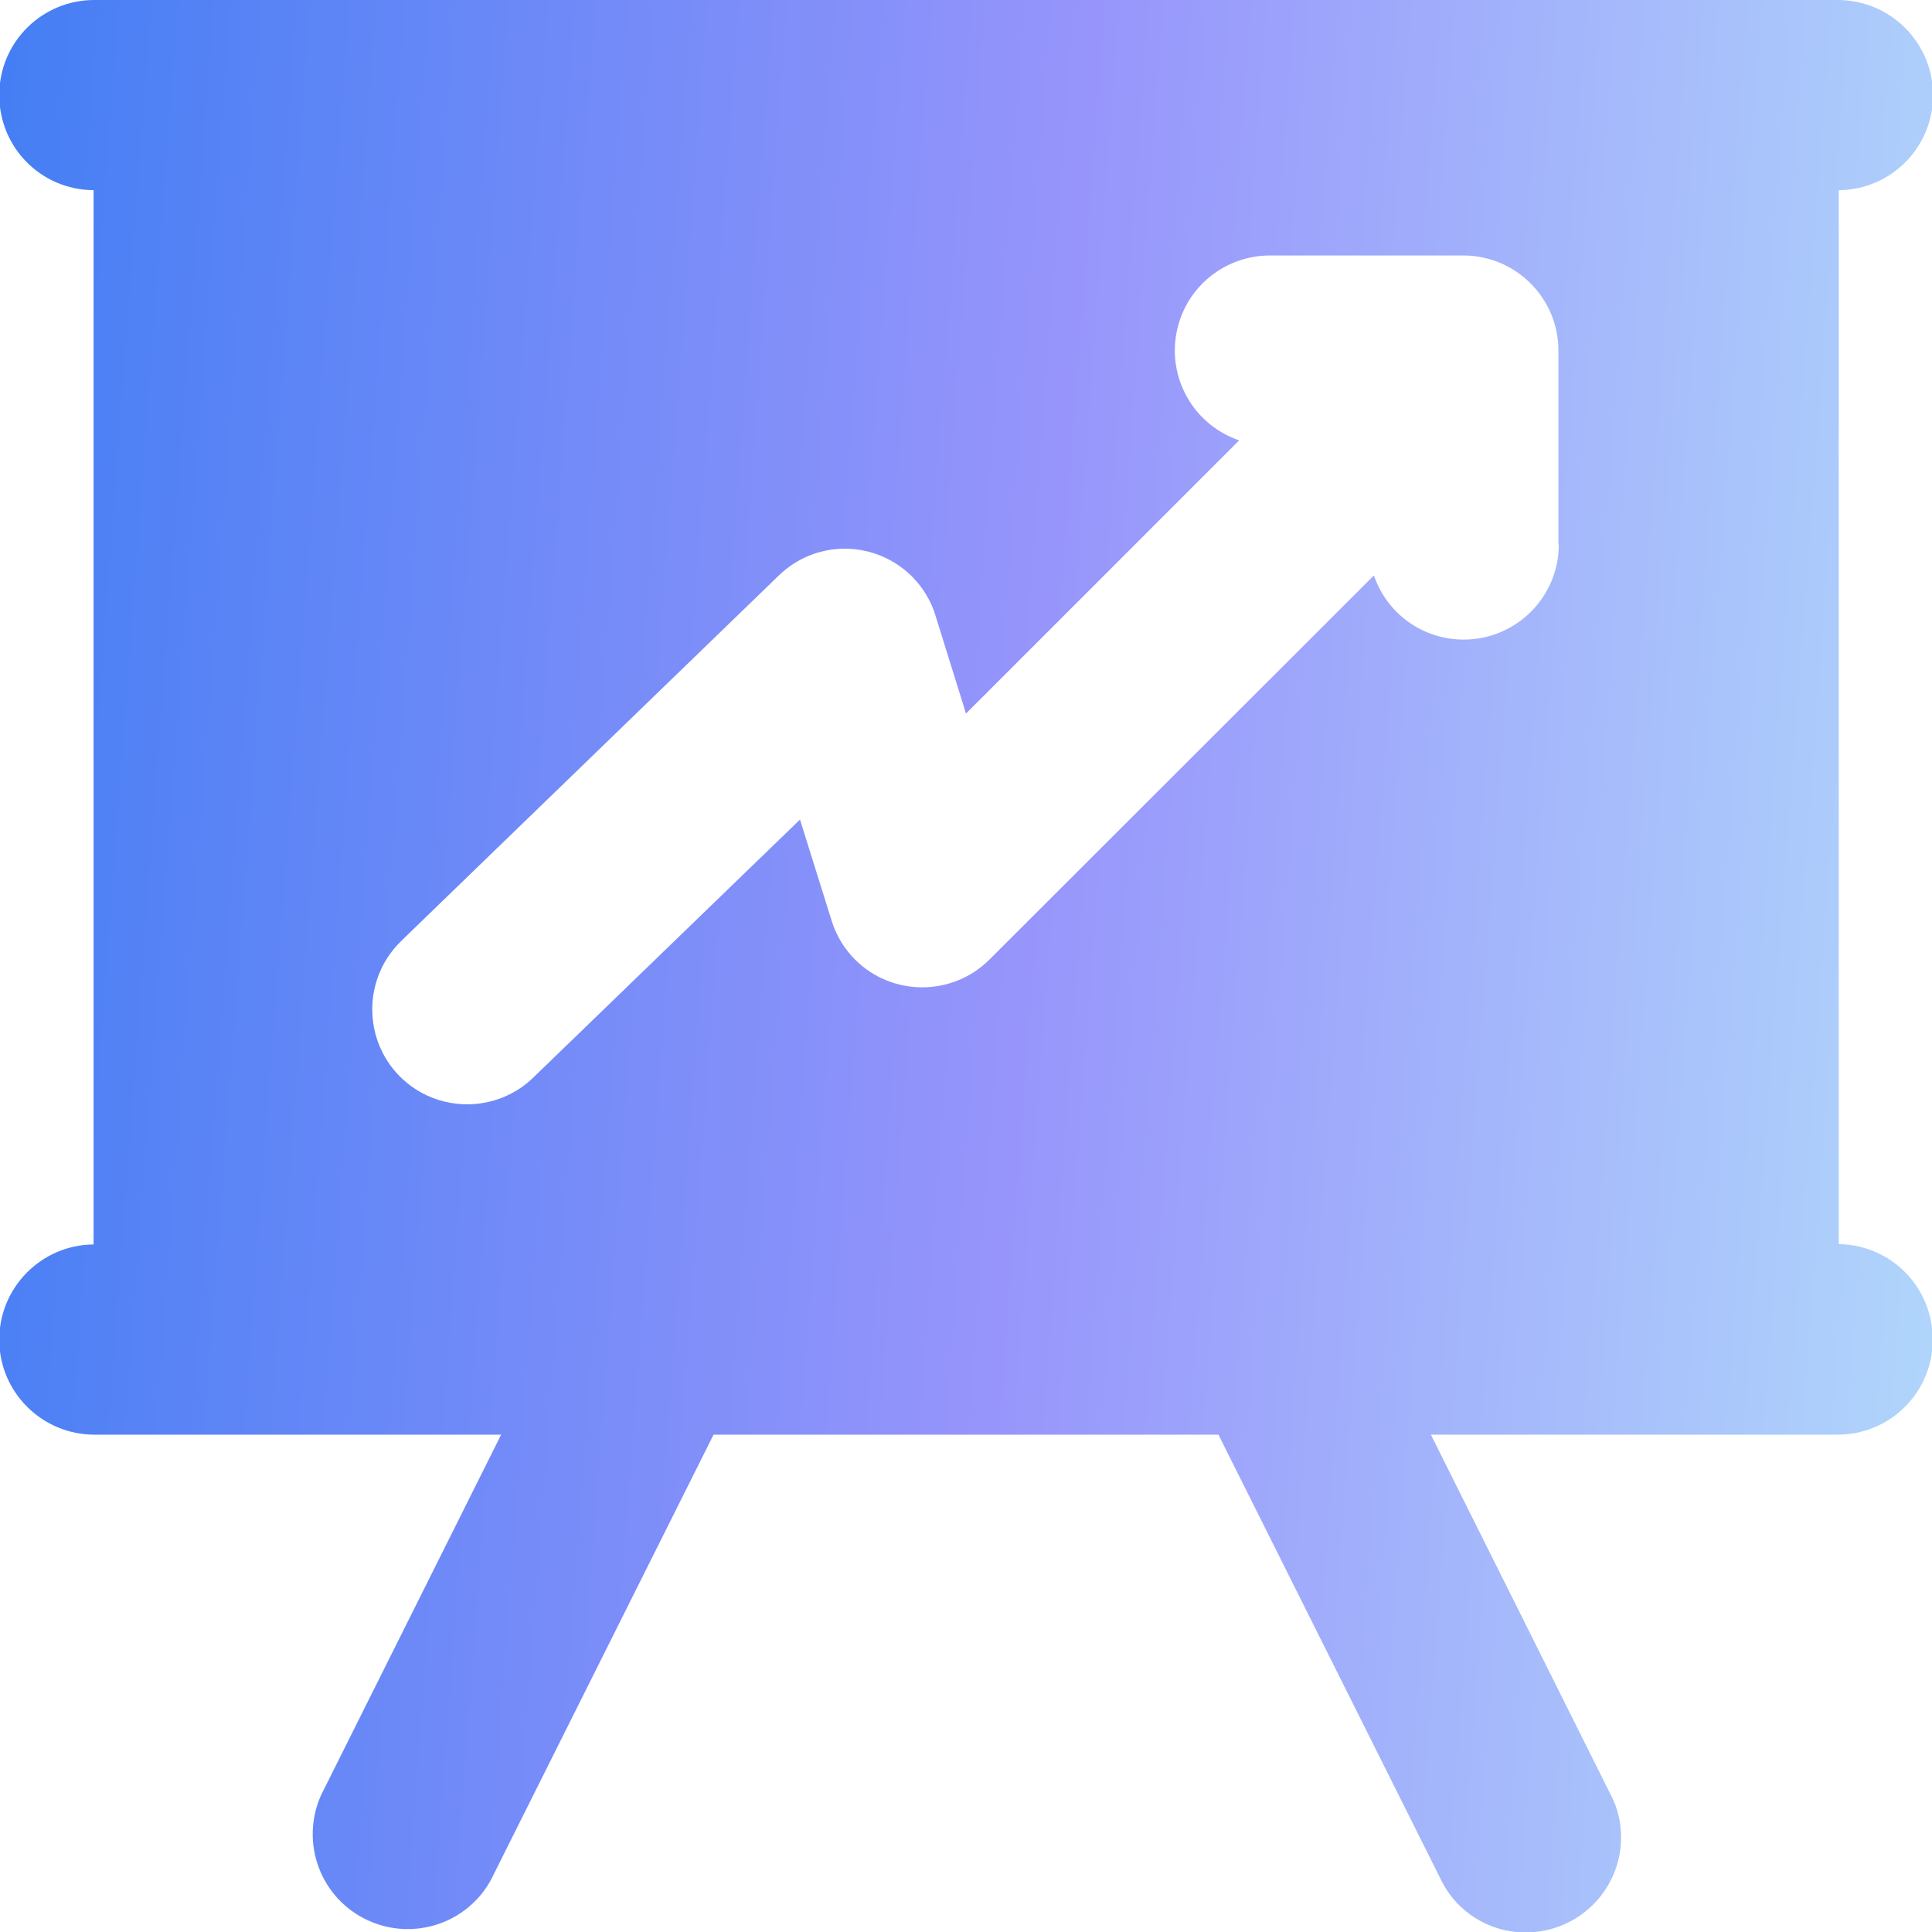 <svg width="60" height="60" viewBox="0 0 60 60" fill="none" xmlns="http://www.w3.org/2000/svg">
<g clip-path="url(#clip0_1304_350)">
<path d="M57.105 38.637V5.906C58.734 5.895 60.047 4.559 60.035 2.93C60.012 1.289 58.676 -0.012 57.047 1.75254e-05H2.953C1.324 -0.012 -0.012 1.289 -0.023 2.93C-0.035 4.57 1.266 5.895 2.906 5.906V38.648C1.277 38.66 -0.035 39.996 -0.023 41.625C-0.012 43.254 1.324 44.566 2.953 44.555H15.563L9.973 55.746C9.305 57.234 9.961 58.98 11.449 59.648C12.855 60.281 14.508 59.73 15.246 58.383L22.16 44.555H37.84L44.754 58.383C45.246 59.391 46.277 60.023 47.391 60.012C49.02 60.012 50.344 58.688 50.344 57.059C50.344 56.602 50.238 56.145 50.027 55.746L44.438 44.555H57.047C58.676 44.566 60.012 43.266 60.023 41.625C60.035 39.984 58.734 38.66 57.105 38.637ZM48.41 16.91C48.41 18.539 47.086 19.863 45.457 19.863C44.191 19.863 43.078 19.066 42.668 17.871L30.727 29.801C29.578 30.949 27.703 30.949 26.555 29.801C26.215 29.461 25.969 29.051 25.828 28.594L24.844 25.453L16.594 33.434C15.445 34.582 13.57 34.582 12.422 33.434C11.274 32.285 11.274 30.41 12.422 29.262C12.445 29.238 12.469 29.215 12.492 29.191L24.188 17.871C25.36 16.734 27.223 16.77 28.36 17.941C28.676 18.27 28.922 18.68 29.051 19.113L30 22.16L38.484 13.676C36.938 13.149 36.117 11.473 36.645 9.926C37.055 8.73 38.18 7.934 39.445 7.934H45.445C47.074 7.934 48.398 9.258 48.398 10.887V16.91H48.41Z" fill="url(#paint0_linear_1304_350)"/>
</g>
<defs>
<linearGradient id="paint0_linear_1304_350" x1="-0.023" y1="-6.10352e-05" x2="64.13" y2="4.754" gradientUnits="userSpaceOnUse">
<stop stop-color="#447EF4"/>
<stop offset="0.529" stop-color="#9795FB"/>
<stop offset="1" stop-color="#B1D8FB"/>
</linearGradient>
<clipPath id="clip0_1304_350">
<rect width="60" height="60" fill="white"/>
</clipPath>
</defs>
</svg>
